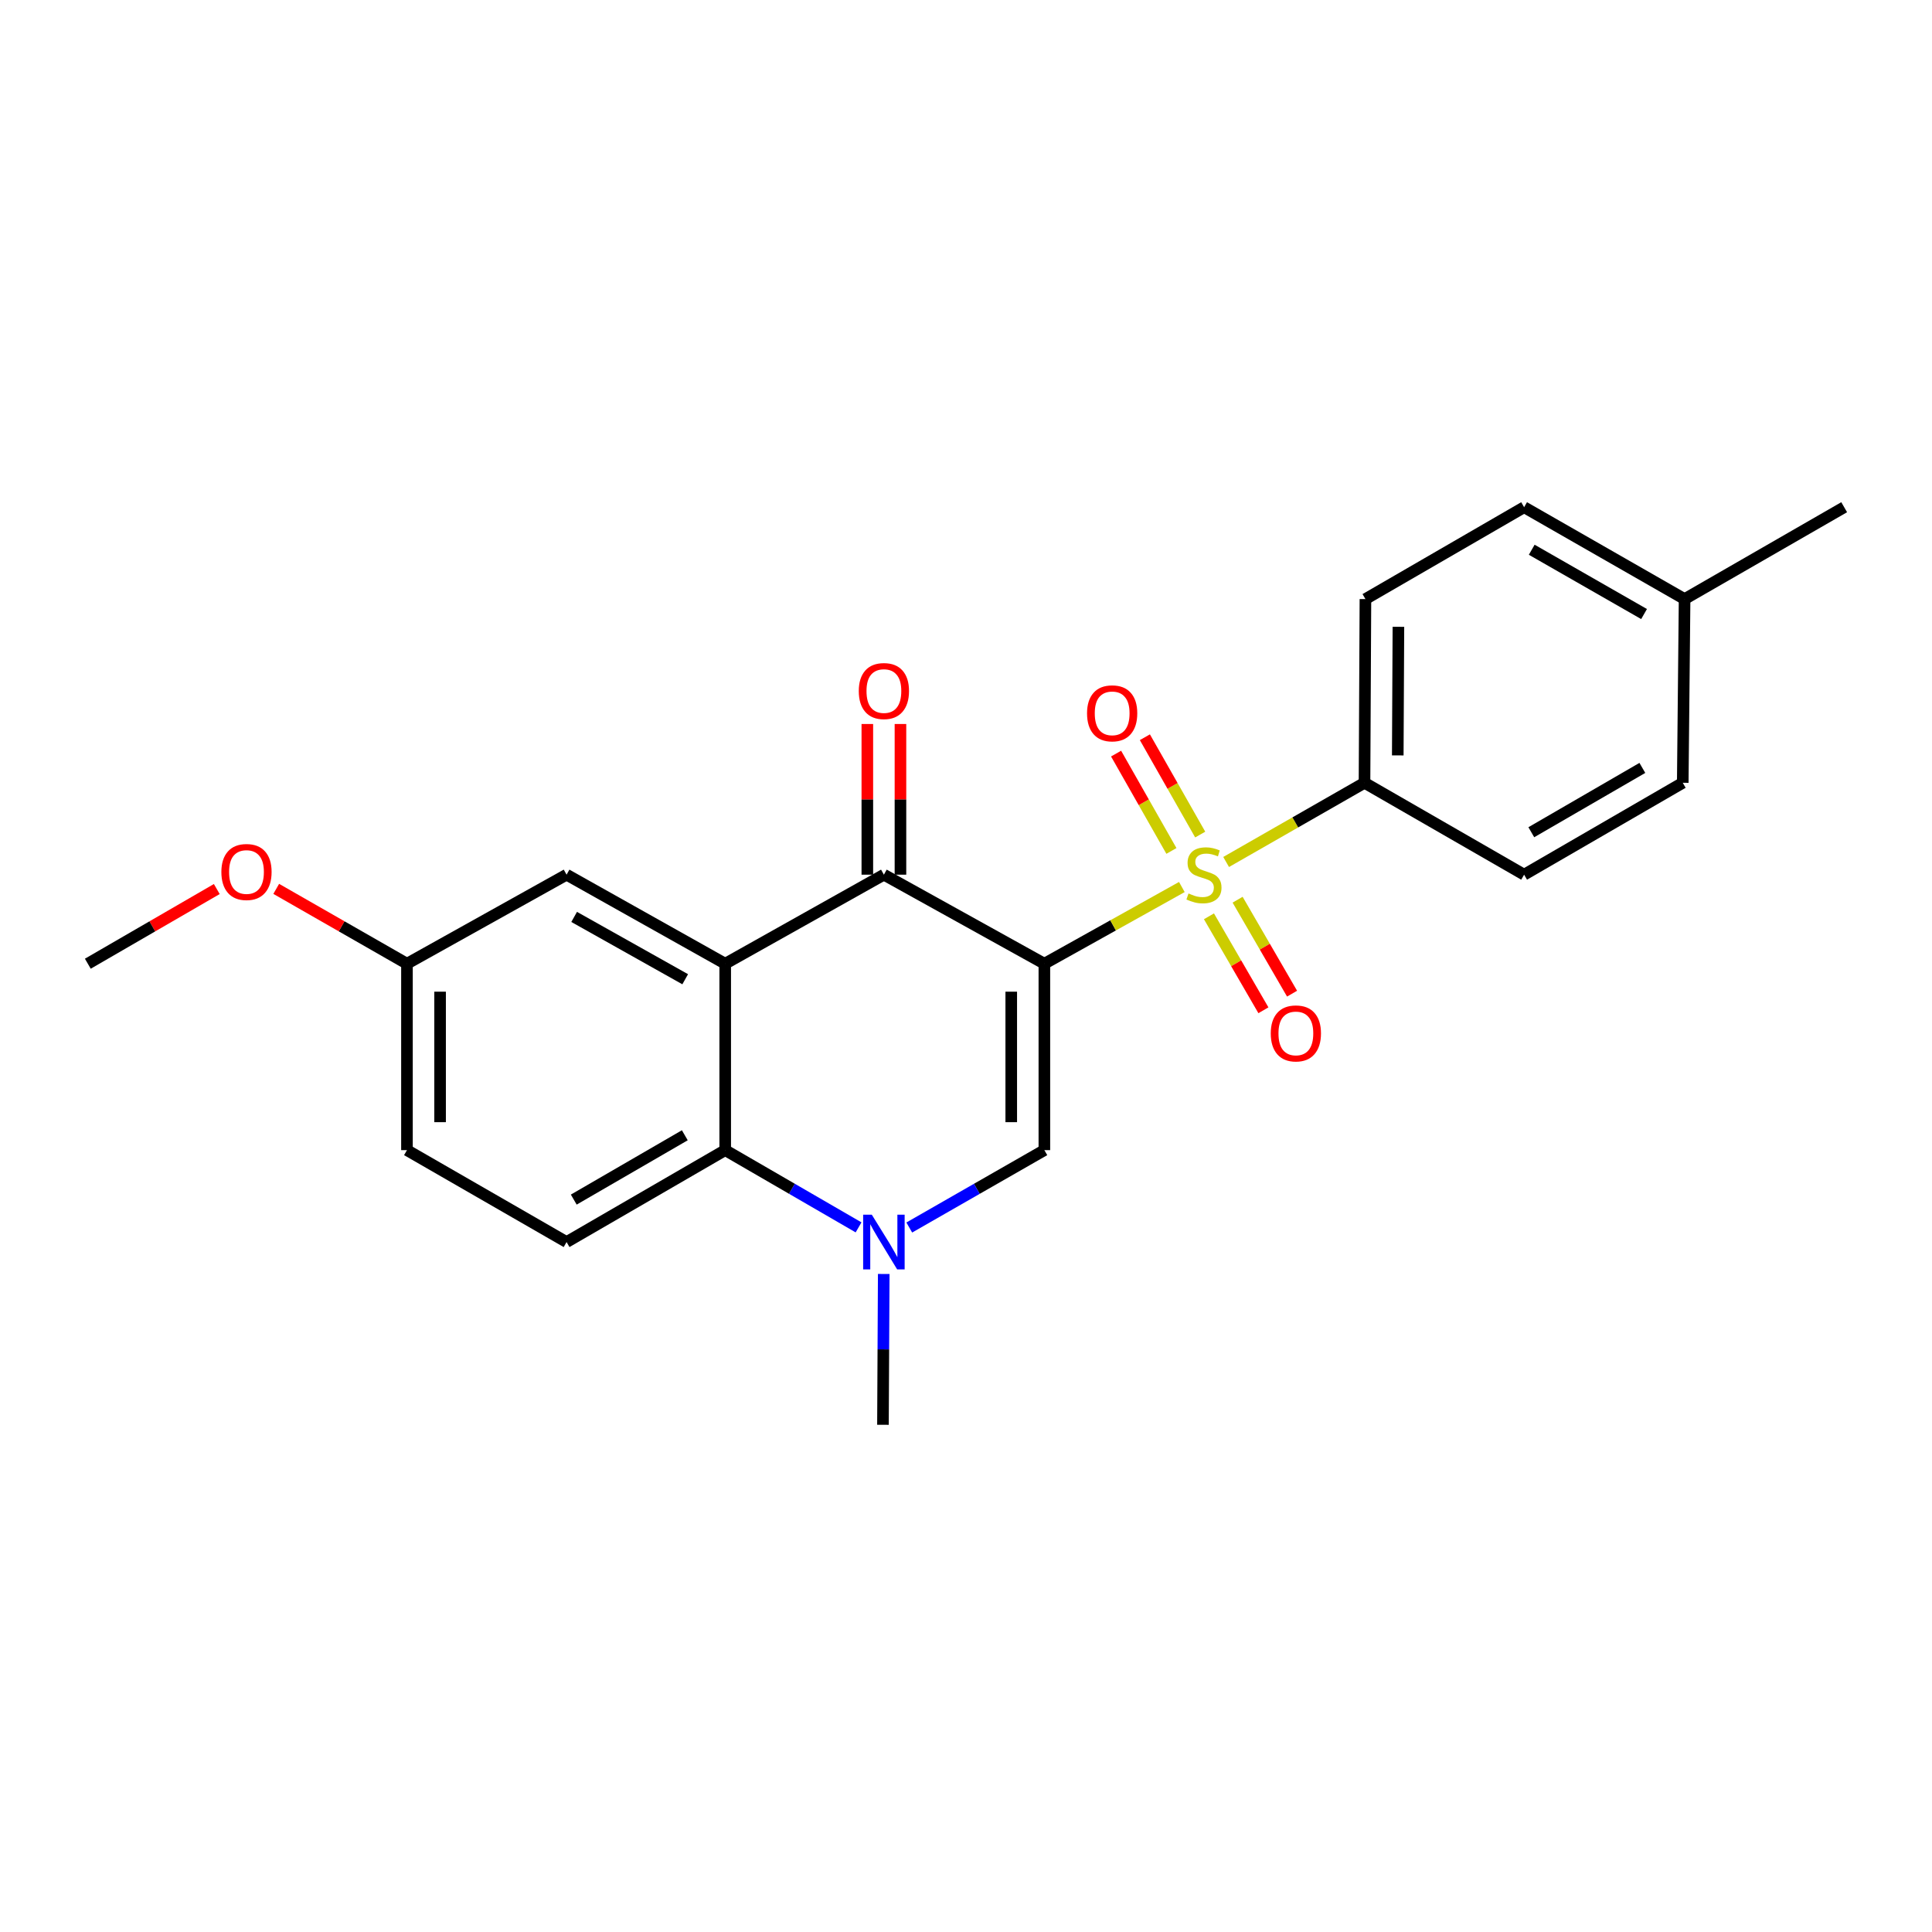 <?xml version='1.0' encoding='iso-8859-1'?>
<svg version='1.1' baseProfile='full'
              xmlns='http://www.w3.org/2000/svg'
                      xmlns:rdkit='http://www.rdkit.org/xml'
                      xmlns:xlink='http://www.w3.org/1999/xlink'
                  xml:space='preserve'
width='1000px' height='1000px' viewBox='0 0 1000 1000'>
<!-- END OF HEADER -->
<rect style='opacity:1.0;fill:#FFFFFF;stroke:none' width='1000' height='1000' x='0' y='0'> </rect>
<path class='bond-0' d='M 540.564,498.819 L 576.143,478.968' style='fill:none;fill-rule:evenodd;stroke:#000000;stroke-width:6px;stroke-linecap:butt;stroke-linejoin:miter;stroke-opacity:1' />
<path class='bond-0' d='M 576.143,478.968 L 611.723,459.117' style='fill:none;fill-rule:evenodd;stroke:#CCCC00;stroke-width:6px;stroke-linecap:butt;stroke-linejoin:miter;stroke-opacity:1' />
<path class='bond-1' d='M 540.564,498.819 L 457.503,452.731' style='fill:none;fill-rule:evenodd;stroke:#000000;stroke-width:6px;stroke-linecap:butt;stroke-linejoin:miter;stroke-opacity:1' />
<path class='bond-3' d='M 540.564,498.819 L 540.564,595.309' style='fill:none;fill-rule:evenodd;stroke:#000000;stroke-width:6px;stroke-linecap:butt;stroke-linejoin:miter;stroke-opacity:1' />
<path class='bond-3' d='M 523.42,513.293 L 523.42,580.836' style='fill:none;fill-rule:evenodd;stroke:#000000;stroke-width:6px;stroke-linecap:butt;stroke-linejoin:miter;stroke-opacity:1' />
<path class='bond-6' d='M 634.641,446.164 L 670.454,425.665' style='fill:none;fill-rule:evenodd;stroke:#CCCC00;stroke-width:6px;stroke-linecap:butt;stroke-linejoin:miter;stroke-opacity:1' />
<path class='bond-6' d='M 670.454,425.665 L 706.267,405.167' style='fill:none;fill-rule:evenodd;stroke:#000000;stroke-width:6px;stroke-linecap:butt;stroke-linejoin:miter;stroke-opacity:1' />
<path class='bond-7' d='M 625.751,474.281 L 639.845,498.599' style='fill:none;fill-rule:evenodd;stroke:#CCCC00;stroke-width:6px;stroke-linecap:butt;stroke-linejoin:miter;stroke-opacity:1' />
<path class='bond-7' d='M 639.845,498.599 L 653.94,522.916' style='fill:none;fill-rule:evenodd;stroke:#FF0000;stroke-width:6px;stroke-linecap:butt;stroke-linejoin:miter;stroke-opacity:1' />
<path class='bond-7' d='M 640.583,465.684 L 654.678,490.002' style='fill:none;fill-rule:evenodd;stroke:#CCCC00;stroke-width:6px;stroke-linecap:butt;stroke-linejoin:miter;stroke-opacity:1' />
<path class='bond-7' d='M 654.678,490.002 L 668.772,514.319' style='fill:none;fill-rule:evenodd;stroke:#FF0000;stroke-width:6px;stroke-linecap:butt;stroke-linejoin:miter;stroke-opacity:1' />
<path class='bond-8' d='M 621.227,431.971 L 606.908,406.78' style='fill:none;fill-rule:evenodd;stroke:#CCCC00;stroke-width:6px;stroke-linecap:butt;stroke-linejoin:miter;stroke-opacity:1' />
<path class='bond-8' d='M 606.908,406.78 L 592.589,381.589' style='fill:none;fill-rule:evenodd;stroke:#FF0000;stroke-width:6px;stroke-linecap:butt;stroke-linejoin:miter;stroke-opacity:1' />
<path class='bond-8' d='M 606.323,440.443 L 592.004,415.252' style='fill:none;fill-rule:evenodd;stroke:#CCCC00;stroke-width:6px;stroke-linecap:butt;stroke-linejoin:miter;stroke-opacity:1' />
<path class='bond-8' d='M 592.004,415.252 L 577.685,390.061' style='fill:none;fill-rule:evenodd;stroke:#FF0000;stroke-width:6px;stroke-linecap:butt;stroke-linejoin:miter;stroke-opacity:1' />
<path class='bond-2' d='M 457.503,452.731 L 375.365,498.819' style='fill:none;fill-rule:evenodd;stroke:#000000;stroke-width:6px;stroke-linecap:butt;stroke-linejoin:miter;stroke-opacity:1' />
<path class='bond-11' d='M 466.075,452.731 L 466.075,413.736' style='fill:none;fill-rule:evenodd;stroke:#000000;stroke-width:6px;stroke-linecap:butt;stroke-linejoin:miter;stroke-opacity:1' />
<path class='bond-11' d='M 466.075,413.736 L 466.075,374.741' style='fill:none;fill-rule:evenodd;stroke:#FF0000;stroke-width:6px;stroke-linecap:butt;stroke-linejoin:miter;stroke-opacity:1' />
<path class='bond-11' d='M 448.931,452.731 L 448.931,413.736' style='fill:none;fill-rule:evenodd;stroke:#000000;stroke-width:6px;stroke-linecap:butt;stroke-linejoin:miter;stroke-opacity:1' />
<path class='bond-11' d='M 448.931,413.736 L 448.931,374.741' style='fill:none;fill-rule:evenodd;stroke:#FF0000;stroke-width:6px;stroke-linecap:butt;stroke-linejoin:miter;stroke-opacity:1' />
<path class='bond-10' d='M 375.365,498.819 L 293.257,452.731' style='fill:none;fill-rule:evenodd;stroke:#000000;stroke-width:6px;stroke-linecap:butt;stroke-linejoin:miter;stroke-opacity:1' />
<path class='bond-10' d='M 354.658,506.855 L 297.182,474.594' style='fill:none;fill-rule:evenodd;stroke:#000000;stroke-width:6px;stroke-linecap:butt;stroke-linejoin:miter;stroke-opacity:1' />
<path class='bond-23' d='M 375.365,498.819 L 375.365,595.309' style='fill:none;fill-rule:evenodd;stroke:#000000;stroke-width:6px;stroke-linecap:butt;stroke-linejoin:miter;stroke-opacity:1' />
<path class='bond-4' d='M 540.564,595.309 L 505.6,615.335' style='fill:none;fill-rule:evenodd;stroke:#000000;stroke-width:6px;stroke-linecap:butt;stroke-linejoin:miter;stroke-opacity:1' />
<path class='bond-4' d='M 505.6,615.335 L 470.636,635.361' style='fill:none;fill-rule:evenodd;stroke:#0000FF;stroke-width:6px;stroke-linecap:butt;stroke-linejoin:miter;stroke-opacity:1' />
<path class='bond-5' d='M 444.39,635.288 L 409.878,615.299' style='fill:none;fill-rule:evenodd;stroke:#0000FF;stroke-width:6px;stroke-linecap:butt;stroke-linejoin:miter;stroke-opacity:1' />
<path class='bond-5' d='M 409.878,615.299 L 375.365,595.309' style='fill:none;fill-rule:evenodd;stroke:#000000;stroke-width:6px;stroke-linecap:butt;stroke-linejoin:miter;stroke-opacity:1' />
<path class='bond-16' d='M 457.418,659.408 L 457.217,698.438' style='fill:none;fill-rule:evenodd;stroke:#0000FF;stroke-width:6px;stroke-linecap:butt;stroke-linejoin:miter;stroke-opacity:1' />
<path class='bond-16' d='M 457.217,698.438 L 457.017,737.468' style='fill:none;fill-rule:evenodd;stroke:#000000;stroke-width:6px;stroke-linecap:butt;stroke-linejoin:miter;stroke-opacity:1' />
<path class='bond-9' d='M 375.365,595.309 L 293.257,642.883' style='fill:none;fill-rule:evenodd;stroke:#000000;stroke-width:6px;stroke-linecap:butt;stroke-linejoin:miter;stroke-opacity:1' />
<path class='bond-9' d='M 354.455,587.612 L 296.979,620.913' style='fill:none;fill-rule:evenodd;stroke:#000000;stroke-width:6px;stroke-linecap:butt;stroke-linejoin:miter;stroke-opacity:1' />
<path class='bond-12' d='M 706.267,405.167 L 706.743,310.086' style='fill:none;fill-rule:evenodd;stroke:#000000;stroke-width:6px;stroke-linecap:butt;stroke-linejoin:miter;stroke-opacity:1' />
<path class='bond-12' d='M 723.482,390.991 L 723.815,324.434' style='fill:none;fill-rule:evenodd;stroke:#000000;stroke-width:6px;stroke-linecap:butt;stroke-linejoin:miter;stroke-opacity:1' />
<path class='bond-13' d='M 706.267,405.167 L 788.88,452.731' style='fill:none;fill-rule:evenodd;stroke:#000000;stroke-width:6px;stroke-linecap:butt;stroke-linejoin:miter;stroke-opacity:1' />
<path class='bond-15' d='M 293.257,642.883 L 210.643,595.309' style='fill:none;fill-rule:evenodd;stroke:#000000;stroke-width:6px;stroke-linecap:butt;stroke-linejoin:miter;stroke-opacity:1' />
<path class='bond-14' d='M 293.257,452.731 L 210.643,498.819' style='fill:none;fill-rule:evenodd;stroke:#000000;stroke-width:6px;stroke-linecap:butt;stroke-linejoin:miter;stroke-opacity:1' />
<path class='bond-17' d='M 706.743,310.086 L 788.88,262.532' style='fill:none;fill-rule:evenodd;stroke:#000000;stroke-width:6px;stroke-linecap:butt;stroke-linejoin:miter;stroke-opacity:1' />
<path class='bond-18' d='M 788.88,452.731 L 870.989,405.167' style='fill:none;fill-rule:evenodd;stroke:#000000;stroke-width:6px;stroke-linecap:butt;stroke-linejoin:miter;stroke-opacity:1' />
<path class='bond-18' d='M 792.603,430.762 L 850.079,397.467' style='fill:none;fill-rule:evenodd;stroke:#000000;stroke-width:6px;stroke-linecap:butt;stroke-linejoin:miter;stroke-opacity:1' />
<path class='bond-20' d='M 210.643,498.819 L 176.809,479.448' style='fill:none;fill-rule:evenodd;stroke:#000000;stroke-width:6px;stroke-linecap:butt;stroke-linejoin:miter;stroke-opacity:1' />
<path class='bond-20' d='M 176.809,479.448 L 142.975,460.077' style='fill:none;fill-rule:evenodd;stroke:#FF0000;stroke-width:6px;stroke-linecap:butt;stroke-linejoin:miter;stroke-opacity:1' />
<path class='bond-24' d='M 210.643,498.819 L 210.643,595.309' style='fill:none;fill-rule:evenodd;stroke:#000000;stroke-width:6px;stroke-linecap:butt;stroke-linejoin:miter;stroke-opacity:1' />
<path class='bond-24' d='M 227.787,513.293 L 227.787,580.836' style='fill:none;fill-rule:evenodd;stroke:#000000;stroke-width:6px;stroke-linecap:butt;stroke-linejoin:miter;stroke-opacity:1' />
<path class='bond-25' d='M 788.88,262.532 L 871.942,310.086' style='fill:none;fill-rule:evenodd;stroke:#000000;stroke-width:6px;stroke-linecap:butt;stroke-linejoin:miter;stroke-opacity:1' />
<path class='bond-25' d='M 792.822,284.543 L 850.964,317.831' style='fill:none;fill-rule:evenodd;stroke:#000000;stroke-width:6px;stroke-linecap:butt;stroke-linejoin:miter;stroke-opacity:1' />
<path class='bond-19' d='M 870.989,405.167 L 871.942,310.086' style='fill:none;fill-rule:evenodd;stroke:#000000;stroke-width:6px;stroke-linecap:butt;stroke-linejoin:miter;stroke-opacity:1' />
<path class='bond-21' d='M 871.942,310.086 L 954.545,262.532' style='fill:none;fill-rule:evenodd;stroke:#000000;stroke-width:6px;stroke-linecap:butt;stroke-linejoin:miter;stroke-opacity:1' />
<path class='bond-22' d='M 112.21,460.166 L 78.832,479.492' style='fill:none;fill-rule:evenodd;stroke:#FF0000;stroke-width:6px;stroke-linecap:butt;stroke-linejoin:miter;stroke-opacity:1' />
<path class='bond-22' d='M 78.832,479.492 L 45.455,498.819' style='fill:none;fill-rule:evenodd;stroke:#000000;stroke-width:6px;stroke-linecap:butt;stroke-linejoin:miter;stroke-opacity:1' />
<path  class='atom-1' d='M 615.168 462.451
Q 615.488 462.571, 616.808 463.131
Q 618.128 463.691, 619.568 464.051
Q 621.048 464.371, 622.488 464.371
Q 625.168 464.371, 626.728 463.091
Q 628.288 461.771, 628.288 459.491
Q 628.288 457.931, 627.488 456.971
Q 626.728 456.011, 625.528 455.491
Q 624.328 454.971, 622.328 454.371
Q 619.808 453.611, 618.288 452.891
Q 616.808 452.171, 615.728 450.651
Q 614.688 449.131, 614.688 446.571
Q 614.688 443.011, 617.088 440.811
Q 619.528 438.611, 624.328 438.611
Q 627.608 438.611, 631.328 440.171
L 630.408 443.251
Q 627.008 441.851, 624.448 441.851
Q 621.688 441.851, 620.168 443.011
Q 618.648 444.131, 618.688 446.091
Q 618.688 447.611, 619.448 448.531
Q 620.248 449.451, 621.368 449.971
Q 622.528 450.491, 624.448 451.091
Q 627.008 451.891, 628.528 452.691
Q 630.048 453.491, 631.128 455.131
Q 632.248 456.731, 632.248 459.491
Q 632.248 463.411, 629.608 465.531
Q 627.008 467.611, 622.648 467.611
Q 620.128 467.611, 618.208 467.051
Q 616.328 466.531, 614.088 465.611
L 615.168 462.451
' fill='#CCCC00'/>
<path  class='atom-5' d='M 451.243 628.723
L 460.523 643.723
Q 461.443 645.203, 462.923 647.883
Q 464.403 650.563, 464.483 650.723
L 464.483 628.723
L 468.243 628.723
L 468.243 657.043
L 464.363 657.043
L 454.403 640.643
Q 453.243 638.723, 452.003 636.523
Q 450.803 634.323, 450.443 633.643
L 450.443 657.043
L 446.763 657.043
L 446.763 628.723
L 451.243 628.723
' fill='#0000FF'/>
<path  class='atom-8' d='M 657.741 534.891
Q 657.741 528.091, 661.101 524.291
Q 664.461 520.491, 670.741 520.491
Q 677.021 520.491, 680.381 524.291
Q 683.741 528.091, 683.741 534.891
Q 683.741 541.771, 680.341 545.691
Q 676.941 549.571, 670.741 549.571
Q 664.501 549.571, 661.101 545.691
Q 657.741 541.811, 657.741 534.891
M 670.741 546.371
Q 675.061 546.371, 677.381 543.491
Q 679.741 540.571, 679.741 534.891
Q 679.741 529.331, 677.381 526.531
Q 675.061 523.691, 670.741 523.691
Q 666.421 523.691, 664.061 526.491
Q 661.741 529.291, 661.741 534.891
Q 661.741 540.611, 664.061 543.491
Q 666.421 546.371, 670.741 546.371
' fill='#FF0000'/>
<path  class='atom-9' d='M 562.651 369.217
Q 562.651 362.417, 566.011 358.617
Q 569.371 354.817, 575.651 354.817
Q 581.931 354.817, 585.291 358.617
Q 588.651 362.417, 588.651 369.217
Q 588.651 376.097, 585.251 380.017
Q 581.851 383.897, 575.651 383.897
Q 569.411 383.897, 566.011 380.017
Q 562.651 376.137, 562.651 369.217
M 575.651 380.697
Q 579.971 380.697, 582.291 377.817
Q 584.651 374.897, 584.651 369.217
Q 584.651 363.657, 582.291 360.857
Q 579.971 358.017, 575.651 358.017
Q 571.331 358.017, 568.971 360.817
Q 566.651 363.617, 566.651 369.217
Q 566.651 374.937, 568.971 377.817
Q 571.331 380.697, 575.651 380.697
' fill='#FF0000'/>
<path  class='atom-12' d='M 444.503 357.683
Q 444.503 350.883, 447.863 347.083
Q 451.223 343.283, 457.503 343.283
Q 463.783 343.283, 467.143 347.083
Q 470.503 350.883, 470.503 357.683
Q 470.503 364.563, 467.103 368.483
Q 463.703 372.363, 457.503 372.363
Q 451.263 372.363, 447.863 368.483
Q 444.503 364.603, 444.503 357.683
M 457.503 369.163
Q 461.823 369.163, 464.143 366.283
Q 466.503 363.363, 466.503 357.683
Q 466.503 352.123, 464.143 349.323
Q 461.823 346.483, 457.503 346.483
Q 453.183 346.483, 450.823 349.283
Q 448.503 352.083, 448.503 357.683
Q 448.503 363.403, 450.823 366.283
Q 453.183 369.163, 457.503 369.163
' fill='#FF0000'/>
<path  class='atom-21' d='M 114.582 451.344
Q 114.582 444.544, 117.942 440.744
Q 121.302 436.944, 127.582 436.944
Q 133.862 436.944, 137.222 440.744
Q 140.582 444.544, 140.582 451.344
Q 140.582 458.224, 137.182 462.144
Q 133.782 466.024, 127.582 466.024
Q 121.342 466.024, 117.942 462.144
Q 114.582 458.264, 114.582 451.344
M 127.582 462.824
Q 131.902 462.824, 134.222 459.944
Q 136.582 457.024, 136.582 451.344
Q 136.582 445.784, 134.222 442.984
Q 131.902 440.144, 127.582 440.144
Q 123.262 440.144, 120.902 442.944
Q 118.582 445.744, 118.582 451.344
Q 118.582 457.064, 120.902 459.944
Q 123.262 462.824, 127.582 462.824
' fill='#FF0000'/>
</svg>
